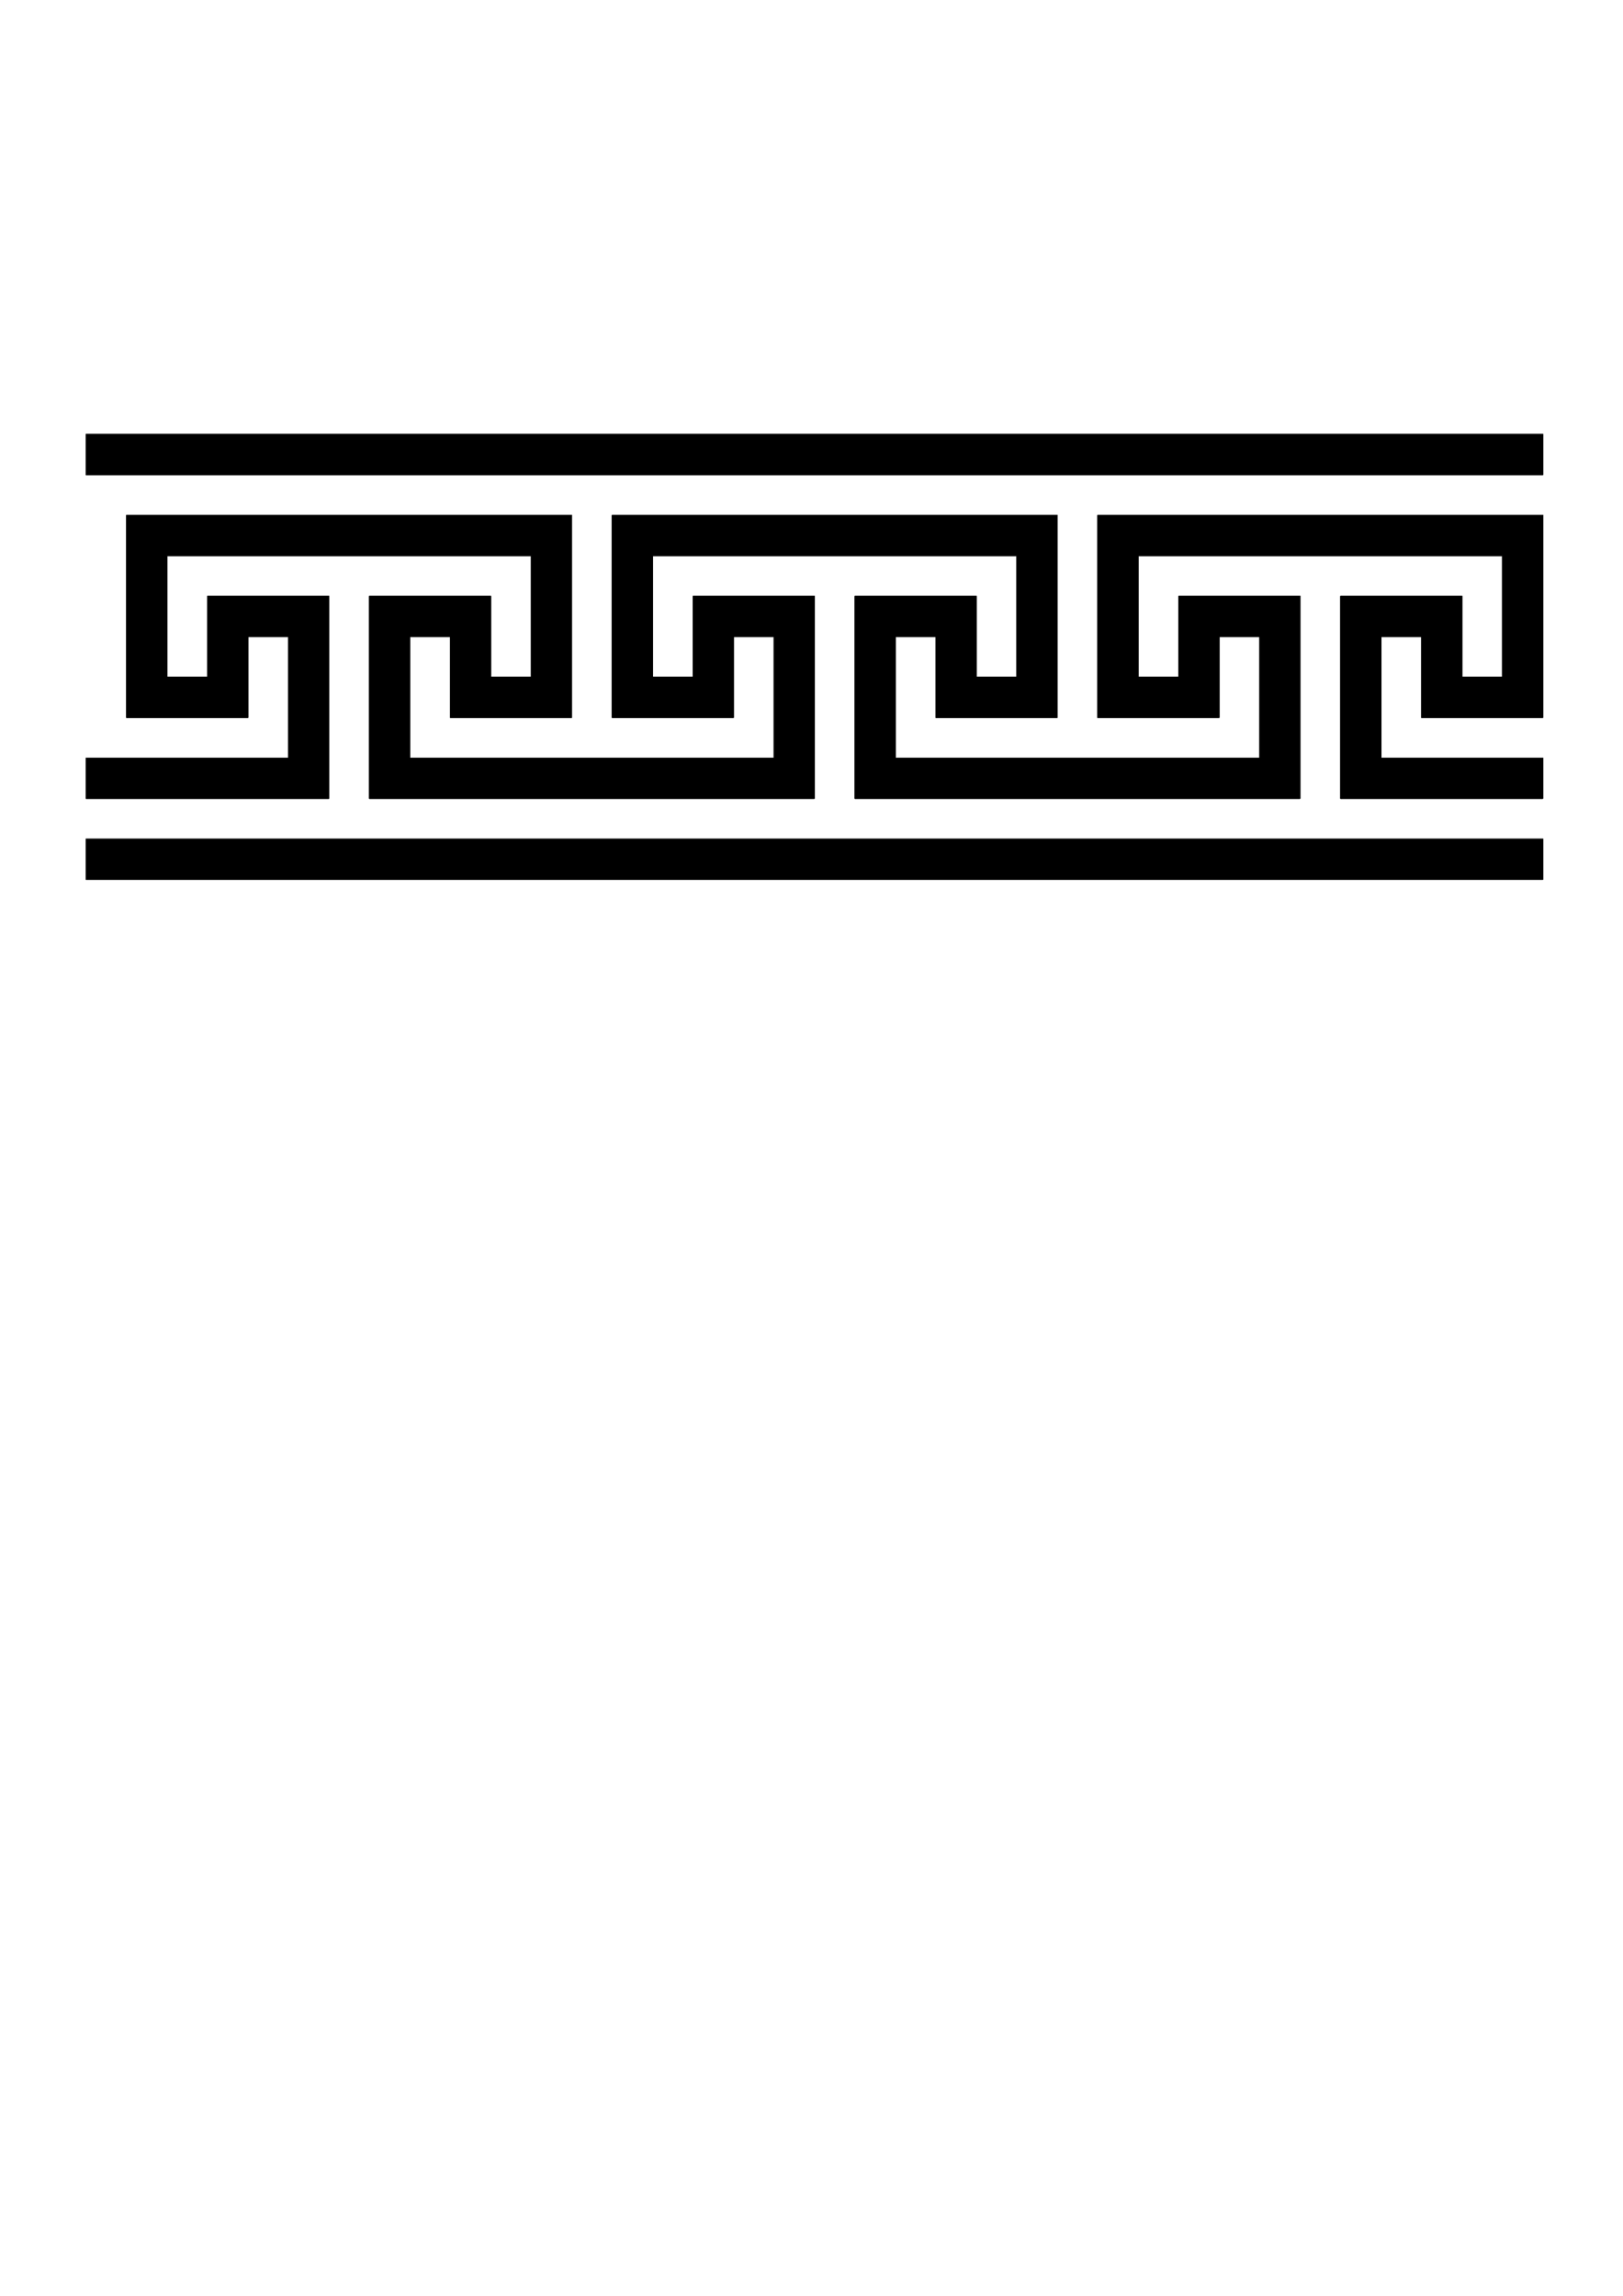 <?xml version="1.0" encoding="UTF-8" standalone="no"?>
<!-- Created with Inkscape (http://www.inkscape.org/) -->
<svg
    xmlns:inkscape="http://www.inkscape.org/namespaces/inkscape"
    xmlns:rdf="http://www.w3.org/1999/02/22-rdf-syntax-ns#"
    xmlns="http://www.w3.org/2000/svg"
    xmlns:cc="http://creativecommons.org/ns#"
    xmlns:dc="http://purl.org/dc/elements/1.1/"
    xmlns:sodipodi="http://sodipodi.sourceforge.net/DTD/sodipodi-0.dtd"
    xmlns:svg="http://www.w3.org/2000/svg"
    xmlns:ns1="http://sozi.baierouge.fr"
    xmlns:xlink="http://www.w3.org/1999/xlink"
    id="svg4285"
    style="fill-rule:evenodd"
    sodipodi:docname="ancient_greek_meanders_1.svg"
    xml:space="preserve"
    version="1.1"
    inkscape:version="0.48.2 r9819"
    viewBox="0 0 21000 29700"
  ><sodipodi:namedview
      id="namedview4291"
      bordercolor="#666666"
      inkscape:pageshadow="2"
      guidetolerance="10"
      pagecolor="#ffffff"
      gridtolerance="10"
      inkscape:window-maximized="1"
      inkscape:zoom="0.63429569"
      objecttolerance="10"
      borderopacity="1"
      inkscape:current-layer="svg4285"
      inkscape:cx="701.39395"
      inkscape:cy="601.65691"
      inkscape:window-y="-8"
      inkscape:window-x="-8"
      inkscape:window-width="1920"
      showgrid="false"
      inkscape:pageopacity="0"
      inkscape:window-height="1018"
  />
 <defs
      id="defs4287"
    >
  <style
        id="style4289"
        type="text/css"
    />
 </defs
  >
 <line
      id="line4755"
      style="stroke-linejoin:bevel;stroke:#000000;stroke-width:8.579;fill:none"
      x1="1113"
      class="fil1 str1"
      y1="5620.7"
      x2="19961"
      y2="5620.7"
  /><line
      id="line4757"
      style="stroke-linejoin:bevel;stroke:#000000;stroke-width:8.579;fill:none"
      x1="1113"
      class="fil1 str1"
      y1="5620.7"
      x2="1113"
      y2="6144.2"
  /><line
      id="line4759"
      style="stroke-linejoin:bevel;stroke:#000000;stroke-width:8.579;fill:none"
      x1="1113"
      class="fil1 str1"
      y1="6144.2"
      x2="19961"
      y2="6144.2"
  /><line
      id="line4761"
      style="stroke-linejoin:bevel;stroke:#000000;stroke-width:8.579;fill:none"
      x1="19961"
      class="fil1 str1"
      y1="6144.2"
      x2="19961"
      y2="5620.7"
  /><line
      id="line4763"
      style="stroke-linejoin:bevel;stroke:#000000;stroke-width:8.579;fill:none"
      x1="19961"
      class="fil1 str1"
      y1="10856"
      x2="1113"
      y2="10856"
  /><line
      id="line4765"
      style="stroke-linejoin:bevel;stroke:#000000;stroke-width:8.579;fill:none"
      x1="1113"
      class="fil1 str1"
      y1="10856"
      x2="1113"
      y2="11379"
  /><line
      id="line4767"
      style="stroke-linejoin:bevel;stroke:#000000;stroke-width:8.579;fill:none"
      x1="1113"
      class="fil1 str1"
      y1="11379"
      x2="19961"
      y2="11379"
  /><line
      id="line4769"
      style="stroke-linejoin:bevel;stroke:#000000;stroke-width:8.579;fill:none"
      x1="19961"
      class="fil1 str1"
      y1="10856"
      x2="19961"
      y2="11379"
  /><line
      id="line4771"
      style="stroke-linejoin:bevel;stroke:#000000;stroke-width:8.579;fill:none"
      x1="7919.6"
      class="fil1 str1"
      y1="6667.7"
      x2="13678"
      y2="6667.7"
  /><line
      id="line4773"
      style="stroke-linejoin:bevel;stroke:#000000;stroke-width:8.579;fill:none"
      x1="7919.6"
      class="fil1 str1"
      y1="9285.2"
      x2="7919.6"
      y2="6667.7"
  /><line
      id="line4775"
      style="stroke-linejoin:bevel;stroke:#000000;stroke-width:8.579;fill:none"
      x1="9490"
      class="fil1 str1"
      y1="9285.2"
      x2="7919.6"
      y2="9285.2"
  /><line
      id="line4777"
      style="stroke-linejoin:bevel;stroke:#000000;stroke-width:8.579;fill:none"
      x1="9490"
      class="fil1 str1"
      y1="8238.2"
      x2="9490"
      y2="9285.2"
  /><line
      id="line4779"
      style="stroke-linejoin:bevel;stroke:#000000;stroke-width:8.579;fill:none"
      x1="10014"
      class="fil1 str1"
      y1="8238.2"
      x2="9490"
      y2="8238.2"
  /><line
      id="line4781"
      style="stroke-linejoin:bevel;stroke:#000000;stroke-width:8.579;fill:none"
      x1="10014"
      class="fil1 str1"
      y1="9808.7"
      x2="10014"
      y2="8238.2"
  /><line
      id="line4783"
      style="stroke-linejoin:bevel;stroke:#000000;stroke-width:8.579;fill:none"
      x1="5302.1"
      class="fil1 str1"
      y1="9808.7"
      x2="10014"
      y2="9808.7"
  /><line
      id="line4785"
      style="stroke-linejoin:bevel;stroke:#000000;stroke-width:8.579;fill:none"
      x1="5302.1"
      class="fil1 str1"
      y1="8238.2"
      x2="5302.1"
      y2="9808.7"
  /><line
      id="line4787"
      style="stroke-linejoin:bevel;stroke:#000000;stroke-width:8.579;fill:none"
      x1="5825.6"
      class="fil1 str1"
      y1="8238.2"
      x2="5302.1"
      y2="8238.2"
  /><line
      id="line4789"
      style="stroke-linejoin:bevel;stroke:#000000;stroke-width:8.579;fill:none"
      x1="5825.6"
      class="fil1 str1"
      y1="9285.2"
      x2="5825.6"
      y2="8238.2"
  /><line
      id="line4791"
      style="stroke-linejoin:bevel;stroke:#000000;stroke-width:8.579;fill:none"
      x1="7396.1"
      class="fil1 str1"
      y1="9285.2"
      x2="5825.6"
      y2="9285.2"
  /><line
      id="line4793"
      style="stroke-linejoin:bevel;stroke:#000000;stroke-width:8.579;fill:none"
      x1="7396.1"
      class="fil1 str1"
      y1="6667.7"
      x2="7396.1"
      y2="9285.2"
  /><line
      id="line4795"
      style="stroke-linejoin:bevel;stroke:#000000;stroke-width:8.579;fill:none"
      x1="1636.5"
      class="fil1 str1"
      y1="6667.7"
      x2="7396.1"
      y2="6667.7"
  /><line
      id="line4797"
      style="stroke-linejoin:bevel;stroke:#000000;stroke-width:8.579;fill:none"
      x1="1636.5"
      class="fil1 str1"
      y1="9285.2"
      x2="1636.5"
      y2="6667.7"
  /><line
      id="line4799"
      style="stroke-linejoin:bevel;stroke:#000000;stroke-width:8.579;fill:none"
      x1="3208.1"
      class="fil1 str1"
      y1="9285.2"
      x2="1636.5"
      y2="9285.2"
  /><line
      id="line4801"
      style="stroke-linejoin:bevel;stroke:#000000;stroke-width:8.579;fill:none"
      x1="3208.1"
      class="fil1 str1"
      y1="8238.2"
      x2="3208.1"
      y2="9285.2"
  /><line
      id="line4803"
      style="stroke-linejoin:bevel;stroke:#000000;stroke-width:8.579;fill:none"
      x1="3731.6"
      class="fil1 str1"
      y1="8238.2"
      x2="3208.1"
      y2="8238.2"
  /><line
      id="line4805"
      style="stroke-linejoin:bevel;stroke:#000000;stroke-width:8.579;fill:none"
      x1="3731.6"
      class="fil1 str1"
      y1="9808.7"
      x2="3731.6"
      y2="8238.2"
  /><line
      id="line4807"
      style="stroke-linejoin:bevel;stroke:#000000;stroke-width:8.579;fill:none"
      x1="1113"
      class="fil1 str1"
      y1="9808.7"
      x2="3731.6"
      y2="9808.7"
  /><line
      id="line4809"
      style="stroke-linejoin:bevel;stroke:#000000;stroke-width:8.579;fill:none"
      x1="1113"
      class="fil1 str1"
      y1="9808.7"
      x2="1113"
      y2="10332"
  /><line
      id="line4811"
      style="stroke-linejoin:bevel;stroke:#000000;stroke-width:8.579;fill:none"
      x1="1113"
      class="fil1 str1"
      y1="10332"
      x2="4255.1"
      y2="10332"
  /><line
      id="line4813"
      style="stroke-linejoin:bevel;stroke:#000000;stroke-width:8.579;fill:none"
      x1="4255.1"
      class="fil1 str1"
      y1="10332"
      x2="4255.1"
      y2="7714.7"
  /><line
      id="line4815"
      style="stroke-linejoin:bevel;stroke:#000000;stroke-width:8.579;fill:none"
      x1="4255.1"
      class="fil1 str1"
      y1="7714.7"
      x2="2684.6"
      y2="7714.7"
  /><line
      id="line4817"
      style="stroke-linejoin:bevel;stroke:#000000;stroke-width:8.579;fill:none"
      x1="2684.6"
      class="fil1 str1"
      y1="7714.7"
      x2="2684.6"
      y2="8761.7"
  /><line
      id="line4819"
      style="stroke-linejoin:bevel;stroke:#000000;stroke-width:8.579;fill:none"
      x1="2684.6"
      class="fil1 str1"
      y1="8761.7"
      x2="2160"
      y2="8761.7"
  /><line
      id="line4821"
      style="stroke-linejoin:bevel;stroke:#000000;stroke-width:8.579;fill:none"
      x1="2160"
      class="fil1 str1"
      y1="8761.7"
      x2="2160"
      y2="7191.2"
  /><line
      id="line4823"
      style="stroke-linejoin:bevel;stroke:#000000;stroke-width:8.579;fill:none"
      x1="6872.6"
      class="fil1 str1"
      y1="7191.2"
      x2="2160"
      y2="7191.2"
  /><line
      id="line4825"
      style="stroke-linejoin:bevel;stroke:#000000;stroke-width:8.579;fill:none"
      x1="6872.6"
      class="fil1 str1"
      y1="8761.7"
      x2="6872.6"
      y2="7191.2"
  /><line
      id="line4827"
      style="stroke-linejoin:bevel;stroke:#000000;stroke-width:8.579;fill:none"
      x1="6349.1"
      class="fil1 str1"
      y1="8761.7"
      x2="6872.6"
      y2="8761.7"
  /><line
      id="line4829"
      style="stroke-linejoin:bevel;stroke:#000000;stroke-width:8.579;fill:none"
      x1="6349.1"
      class="fil1 str1"
      y1="7714.7"
      x2="6349.1"
      y2="8761.7"
  /><line
      id="line4831"
      style="stroke-linejoin:bevel;stroke:#000000;stroke-width:8.579;fill:none"
      x1="4778.6"
      class="fil1 str1"
      y1="7714.7"
      x2="6349.1"
      y2="7714.7"
  /><line
      id="line4833"
      style="stroke-linejoin:bevel;stroke:#000000;stroke-width:8.579;fill:none"
      x1="4778.6"
      class="fil1 str1"
      y1="7714.7"
      x2="4778.6"
      y2="10332"
  /><line
      id="line4835"
      style="stroke-linejoin:bevel;stroke:#000000;stroke-width:8.579;fill:none"
      x1="4778.6"
      class="fil1 str1"
      y1="10332"
      x2="10537"
      y2="10332"
  /><line
      id="line4837"
      style="stroke-linejoin:bevel;stroke:#000000;stroke-width:8.579;fill:none"
      x1="10537"
      class="fil1 str1"
      y1="10332"
      x2="10537"
      y2="7714.7"
  /><line
      id="line4839"
      style="stroke-linejoin:bevel;stroke:#000000;stroke-width:8.579;fill:none"
      x1="10537"
      class="fil1 str1"
      y1="7714.7"
      x2="8966.5"
      y2="7714.7"
  /><line
      id="line4841"
      style="stroke-linejoin:bevel;stroke:#000000;stroke-width:8.579;fill:none"
      x1="8966.5"
      class="fil1 str1"
      y1="7714.7"
      x2="8966.5"
      y2="8761.7"
  /><line
      id="line4843"
      style="stroke-linejoin:bevel;stroke:#000000;stroke-width:8.579;fill:none"
      x1="8966.5"
      class="fil1 str1"
      y1="8761.7"
      x2="8443"
      y2="8761.7"
  /><line
      id="line4845"
      style="stroke-linejoin:bevel;stroke:#000000;stroke-width:8.579;fill:none"
      x1="8443"
      class="fil1 str1"
      y1="8761.7"
      x2="8443"
      y2="7191.2"
  /><line
      id="line4847"
      style="stroke-linejoin:bevel;stroke:#000000;stroke-width:8.579;fill:none"
      x1="13154"
      class="fil1 str1"
      y1="7191.2"
      x2="8443"
      y2="7191.2"
  /><line
      id="line4849"
      style="stroke-linejoin:bevel;stroke:#000000;stroke-width:8.579;fill:none"
      x1="13154"
      class="fil1 str1"
      y1="8761.7"
      x2="13154"
      y2="7191.2"
  /><line
      id="line4851"
      style="stroke-linejoin:bevel;stroke:#000000;stroke-width:8.579;fill:none"
      x1="12631"
      class="fil1 str1"
      y1="8761.7"
      x2="13154"
      y2="8761.7"
  /><line
      id="line4853"
      style="stroke-linejoin:bevel;stroke:#000000;stroke-width:8.579;fill:none"
      x1="12631"
      class="fil1 str1"
      y1="7714.7"
      x2="12631"
      y2="8761.7"
  /><line
      id="line4855"
      style="stroke-linejoin:bevel;stroke:#000000;stroke-width:8.579;fill:none"
      x1="11061"
      class="fil1 str1"
      y1="7714.7"
      x2="12631"
      y2="7714.7"
  /><line
      id="line4857"
      style="stroke-linejoin:bevel;stroke:#000000;stroke-width:8.579;fill:none"
      x1="11061"
      class="fil1 str1"
      y1="7714.7"
      x2="11061"
      y2="10332"
  /><line
      id="line4859"
      style="stroke-linejoin:bevel;stroke:#000000;stroke-width:8.579;fill:none"
      x1="11061"
      class="fil1 str1"
      y1="10332"
      x2="16820"
      y2="10332"
  /><line
      id="line4861"
      style="stroke-linejoin:bevel;stroke:#000000;stroke-width:8.579;fill:none"
      x1="16820"
      class="fil1 str1"
      y1="10332"
      x2="16820"
      y2="7714.7"
  /><line
      id="line4863"
      style="stroke-linejoin:bevel;stroke:#000000;stroke-width:8.579;fill:none"
      x1="16820"
      class="fil1 str1"
      y1="7714.7"
      x2="15250"
      y2="7714.7"
  /><line
      id="line4865"
      style="stroke-linejoin:bevel;stroke:#000000;stroke-width:8.579;fill:none"
      x1="15250"
      class="fil1 str1"
      y1="7714.7"
      x2="15250"
      y2="8761.7"
  /><line
      id="line4867"
      style="stroke-linejoin:bevel;stroke:#000000;stroke-width:8.579;fill:none"
      x1="15250"
      class="fil1 str1"
      y1="8761.7"
      x2="14726"
      y2="8761.7"
  /><line
      id="line4869"
      style="stroke-linejoin:bevel;stroke:#000000;stroke-width:8.579;fill:none"
      x1="14726"
      class="fil1 str1"
      y1="8761.7"
      x2="14726"
      y2="7191.2"
  /><line
      id="line4871"
      style="stroke-linejoin:bevel;stroke:#000000;stroke-width:8.579;fill:none"
      x1="19438"
      class="fil1 str1"
      y1="7191.2"
      x2="14726"
      y2="7191.2"
  /><line
      id="line4873"
      style="stroke-linejoin:bevel;stroke:#000000;stroke-width:8.579;fill:none"
      x1="19438"
      class="fil1 str1"
      y1="8761.7"
      x2="19438"
      y2="7191.2"
  /><line
      id="line4875"
      style="stroke-linejoin:bevel;stroke:#000000;stroke-width:8.579;fill:none"
      x1="18914"
      class="fil1 str1"
      y1="8761.7"
      x2="19438"
      y2="8761.7"
  /><line
      id="line4877"
      style="stroke-linejoin:bevel;stroke:#000000;stroke-width:8.579;fill:none"
      x1="18914"
      class="fil1 str1"
      y1="7714.7"
      x2="18914"
      y2="8761.7"
  /><line
      id="line4879"
      style="stroke-linejoin:bevel;stroke:#000000;stroke-width:8.579;fill:none"
      x1="17344"
      class="fil1 str1"
      y1="7714.7"
      x2="18914"
      y2="7714.7"
  /><line
      id="line4881"
      style="stroke-linejoin:bevel;stroke:#000000;stroke-width:8.579;fill:none"
      x1="17344"
      class="fil1 str1"
      y1="7714.7"
      x2="17344"
      y2="10332"
  /><line
      id="line4883"
      style="stroke-linejoin:bevel;stroke:#000000;stroke-width:8.579;fill:none"
      x1="17344"
      class="fil1 str1"
      y1="10332"
      x2="19961"
      y2="10332"
  /><line
      id="line4885"
      style="stroke-linejoin:bevel;stroke:#000000;stroke-width:8.579;fill:none"
      x1="19961"
      class="fil1 str1"
      y1="9808.7"
      x2="19961"
      y2="10332"
  /><line
      id="line4887"
      style="stroke-linejoin:bevel;stroke:#000000;stroke-width:8.579;fill:none"
      x1="17867"
      class="fil1 str1"
      y1="9808.7"
      x2="19961"
      y2="9808.7"
  /><line
      id="line4889"
      style="stroke-linejoin:bevel;stroke:#000000;stroke-width:8.579;fill:none"
      x1="17867"
      class="fil1 str1"
      y1="8238.2"
      x2="17867"
      y2="9808.7"
  /><line
      id="line4891"
      style="stroke-linejoin:bevel;stroke:#000000;stroke-width:8.579;fill:none"
      x1="18391"
      class="fil1 str1"
      y1="8238.2"
      x2="17867"
      y2="8238.2"
  /><line
      id="line4893"
      style="stroke-linejoin:bevel;stroke:#000000;stroke-width:8.579;fill:none"
      x1="18391"
      class="fil1 str1"
      y1="9285.2"
      x2="18391"
      y2="8238.2"
  /><line
      id="line4895"
      style="stroke-linejoin:bevel;stroke:#000000;stroke-width:8.579;fill:none"
      x1="19961"
      class="fil1 str1"
      y1="9285.2"
      x2="18391"
      y2="9285.2"
  /><line
      id="line4897"
      style="stroke-linejoin:bevel;stroke:#000000;stroke-width:8.579;fill:none"
      x1="19961"
      class="fil1 str1"
      y1="6667.7"
      x2="19961"
      y2="9285.2"
  /><line
      id="line4899"
      style="stroke-linejoin:bevel;stroke:#000000;stroke-width:8.579;fill:none"
      x1="14201"
      class="fil1 str1"
      y1="6667.7"
      x2="19961"
      y2="6667.7"
  /><line
      id="line4901"
      style="stroke-linejoin:bevel;stroke:#000000;stroke-width:8.579;fill:none"
      x1="14201"
      class="fil1 str1"
      y1="9285.2"
      x2="14201"
      y2="6667.7"
  /><line
      id="line4903"
      style="stroke-linejoin:bevel;stroke:#000000;stroke-width:8.579;fill:none"
      x1="15773"
      class="fil1 str1"
      y1="9285.2"
      x2="14201"
      y2="9285.2"
  /><line
      id="line4905"
      style="stroke-linejoin:bevel;stroke:#000000;stroke-width:8.579;fill:none"
      x1="15773"
      class="fil1 str1"
      y1="8238.2"
      x2="15773"
      y2="9285.2"
  /><line
      id="line4907"
      style="stroke-linejoin:bevel;stroke:#000000;stroke-width:8.579;fill:none"
      x1="16297"
      class="fil1 str1"
      y1="8238.2"
      x2="15773"
      y2="8238.2"
  /><line
      id="line4909"
      style="stroke-linejoin:bevel;stroke:#000000;stroke-width:8.579;fill:none"
      x1="16297"
      class="fil1 str1"
      y1="9808.7"
      x2="16297"
      y2="8238.2"
  /><line
      id="line4911"
      style="stroke-linejoin:bevel;stroke:#000000;stroke-width:8.579;fill:none"
      x1="11584"
      class="fil1 str1"
      y1="9808.7"
      x2="16297"
      y2="9808.7"
  /><line
      id="line4913"
      style="stroke-linejoin:bevel;stroke:#000000;stroke-width:8.579;fill:none"
      x1="11584"
      class="fil1 str1"
      y1="8238.2"
      x2="11584"
      y2="9808.7"
  /><line
      id="line4915"
      style="stroke-linejoin:bevel;stroke:#000000;stroke-width:8.579;fill:none"
      x1="12108"
      class="fil1 str1"
      y1="8238.2"
      x2="11584"
      y2="8238.2"
  /><line
      id="line4917"
      style="stroke-linejoin:bevel;stroke:#000000;stroke-width:8.579;fill:none"
      x1="12108"
      class="fil1 str1"
      y1="9285.2"
      x2="12108"
      y2="8238.2"
  /><line
      id="line4919"
      style="stroke-linejoin:bevel;stroke:#000000;stroke-width:8.579;fill:none"
      x1="13678"
      class="fil1 str1"
      y1="9285.2"
      x2="12108"
      y2="9285.2"
  /><line
      id="line4921"
      style="stroke-linejoin:bevel;stroke:#000000;stroke-width:8.579;fill:none"
      x1="13678"
      class="fil1 str1"
      y1="6667.7"
      x2="13678"
      y2="9285.2"
  /><line
      id="line5383"
      style="stroke-linejoin:bevel;stroke:#000000;stroke-width:28.145;fill:none"
      x1="24455"
      class="fil1 str1"
      y1="5603.2"
      x2="43303"
      y2="5603.2"
  /><line
      id="line5385"
      style="stroke-linejoin:bevel;stroke:#000000;stroke-width:28.145;fill:none"
      x1="24455"
      class="fil1 str1"
      y1="5603.2"
      x2="24455"
      y2="6126.7"
  /><line
      id="line5387"
      style="stroke-linejoin:bevel;stroke:#000000;stroke-width:28.145;fill:none"
      x1="24455"
      class="fil1 str1"
      y1="6126.7"
      x2="43303"
      y2="6126.7"
  /><line
      id="line5389"
      style="stroke-linejoin:bevel;stroke:#000000;stroke-width:28.145;fill:none"
      x1="43303"
      class="fil1 str1"
      y1="6126.7"
      x2="43303"
      y2="5603.2"
  /><line
      id="line5391"
      style="stroke-linejoin:bevel;stroke:#000000;stroke-width:28.145;fill:none"
      x1="43303"
      class="fil1 str1"
      y1="10839"
      x2="24455"
      y2="10839"
  /><line
      id="line5393"
      style="stroke-linejoin:bevel;stroke:#000000;stroke-width:28.145;fill:none"
      x1="24455"
      class="fil1 str1"
      y1="10839"
      x2="24455"
      y2="11363"
  /><line
      id="line5395"
      style="stroke-linejoin:bevel;stroke:#000000;stroke-width:28.145;fill:none"
      x1="24455"
      class="fil1 str1"
      y1="11363"
      x2="43303"
      y2="11363"
  /><line
      id="line5397"
      style="stroke-linejoin:bevel;stroke:#000000;stroke-width:28.145;fill:none"
      x1="43303"
      class="fil1 str1"
      y1="10839"
      x2="43303"
      y2="11363"
  /><line
      id="line5399"
      style="stroke-linejoin:bevel;stroke:#000000;stroke-width:28.145;fill:none"
      x1="31262"
      class="fil1 str1"
      y1="6650.2"
      x2="37020"
      y2="6650.2"
  /><line
      id="line5401"
      style="stroke-linejoin:bevel;stroke:#000000;stroke-width:28.145;fill:none"
      x1="31262"
      class="fil1 str1"
      y1="9268.8"
      x2="31262"
      y2="6650.2"
  /><line
      id="line5403"
      style="stroke-linejoin:bevel;stroke:#000000;stroke-width:28.145;fill:none"
      x1="32832"
      class="fil1 str1"
      y1="9268.8"
      x2="31262"
      y2="9268.8"
  /><line
      id="line5405"
      style="stroke-linejoin:bevel;stroke:#000000;stroke-width:28.145;fill:none"
      x1="32832"
      class="fil1 str1"
      y1="8220.7"
      x2="32832"
      y2="9268.8"
  /><line
      id="line5407"
      style="stroke-linejoin:bevel;stroke:#000000;stroke-width:28.145;fill:none"
      x1="33356"
      class="fil1 str1"
      y1="8220.7"
      x2="32832"
      y2="8220.7"
  /><line
      id="line5409"
      style="stroke-linejoin:bevel;stroke:#000000;stroke-width:28.145;fill:none"
      x1="33356"
      class="fil1 str1"
      y1="9792.3"
      x2="33356"
      y2="8220.7"
  /><line
      id="line5411"
      style="stroke-linejoin:bevel;stroke:#000000;stroke-width:28.145;fill:none"
      x1="28644"
      class="fil1 str1"
      y1="9792.3"
      x2="33356"
      y2="9792.3"
  /><line
      id="line5413"
      style="stroke-linejoin:bevel;stroke:#000000;stroke-width:28.145;fill:none"
      x1="28644"
      class="fil1 str1"
      y1="8220.7"
      x2="28644"
      y2="9792.3"
  /><line
      id="line5415"
      style="stroke-linejoin:bevel;stroke:#000000;stroke-width:28.145;fill:none"
      x1="29168"
      class="fil1 str1"
      y1="8220.7"
      x2="28644"
      y2="8220.7"
  /><line
      id="line5417"
      style="stroke-linejoin:bevel;stroke:#000000;stroke-width:28.145;fill:none"
      x1="29168"
      class="fil1 str1"
      y1="9268.8"
      x2="29168"
      y2="8220.7"
  /><line
      id="line5419"
      style="stroke-linejoin:bevel;stroke:#000000;stroke-width:28.145;fill:none"
      x1="30738"
      class="fil1 str1"
      y1="9268.8"
      x2="29168"
      y2="9268.8"
  /><line
      id="line5421"
      style="stroke-linejoin:bevel;stroke:#000000;stroke-width:28.145;fill:none"
      x1="30738"
      class="fil1 str1"
      y1="6650.2"
      x2="30738"
      y2="9268.8"
  /><line
      id="line5423"
      style="stroke-linejoin:bevel;stroke:#000000;stroke-width:28.145;fill:none"
      x1="24979"
      class="fil1 str1"
      y1="6650.2"
      x2="30738"
      y2="6650.2"
  /><line
      id="line5425"
      style="stroke-linejoin:bevel;stroke:#000000;stroke-width:28.145;fill:none"
      x1="24979"
      class="fil1 str1"
      y1="9268.8"
      x2="24979"
      y2="6650.2"
  /><line
      id="line5427"
      style="stroke-linejoin:bevel;stroke:#000000;stroke-width:28.145;fill:none"
      x1="26550"
      class="fil1 str1"
      y1="9268.8"
      x2="24979"
      y2="9268.8"
  /><line
      id="line5429"
      style="stroke-linejoin:bevel;stroke:#000000;stroke-width:28.145;fill:none"
      x1="26550"
      class="fil1 str1"
      y1="8220.7"
      x2="26550"
      y2="9268.8"
  /><line
      id="line5431"
      style="stroke-linejoin:bevel;stroke:#000000;stroke-width:28.145;fill:none"
      x1="27074"
      class="fil1 str1"
      y1="8220.7"
      x2="26550"
      y2="8220.7"
  /><line
      id="line5433"
      style="stroke-linejoin:bevel;stroke:#000000;stroke-width:28.145;fill:none"
      x1="27074"
      class="fil1 str1"
      y1="9792.3"
      x2="27074"
      y2="8220.7"
  /><line
      id="line5435"
      style="stroke-linejoin:bevel;stroke:#000000;stroke-width:28.145;fill:none"
      x1="24455"
      class="fil1 str1"
      y1="9792.3"
      x2="27074"
      y2="9792.3"
  /><line
      id="line5437"
      style="stroke-linejoin:bevel;stroke:#000000;stroke-width:28.145;fill:none"
      x1="24455"
      class="fil1 str1"
      y1="9792.3"
      x2="24455"
      y2="10316"
  /><line
      id="line5439"
      style="stroke-linejoin:bevel;stroke:#000000;stroke-width:28.145;fill:none"
      x1="24455"
      class="fil1 str1"
      y1="10316"
      x2="27597"
      y2="10316"
  /><line
      id="line5441"
      style="stroke-linejoin:bevel;stroke:#000000;stroke-width:28.145;fill:none"
      x1="27597"
      class="fil1 str1"
      y1="10316"
      x2="27597"
      y2="7697.2"
  /><line
      id="line5443"
      style="stroke-linejoin:bevel;stroke:#000000;stroke-width:28.145;fill:none"
      x1="27597"
      class="fil1 str1"
      y1="7697.2"
      x2="26027"
      y2="7697.2"
  /><line
      id="line5445"
      style="stroke-linejoin:bevel;stroke:#000000;stroke-width:28.145;fill:none"
      x1="26027"
      class="fil1 str1"
      y1="7697.2"
      x2="26027"
      y2="8745.3"
  /><line
      id="line5447"
      style="stroke-linejoin:bevel;stroke:#000000;stroke-width:28.145;fill:none"
      x1="26027"
      class="fil1 str1"
      y1="8745.3"
      x2="25502"
      y2="8745.3"
  /><line
      id="line5449"
      style="stroke-linejoin:bevel;stroke:#000000;stroke-width:28.145;fill:none"
      x1="25502"
      class="fil1 str1"
      y1="8745.3"
      x2="25502"
      y2="7173.7"
  /><line
      id="line5451"
      style="stroke-linejoin:bevel;stroke:#000000;stroke-width:28.145;fill:none"
      x1="30215"
      class="fil1 str1"
      y1="7173.7"
      x2="25502"
      y2="7173.7"
  /><line
      id="line5453"
      style="stroke-linejoin:bevel;stroke:#000000;stroke-width:28.145;fill:none"
      x1="30215"
      class="fil1 str1"
      y1="8745.3"
      x2="30215"
      y2="7173.7"
  /><line
      id="line5455"
      style="stroke-linejoin:bevel;stroke:#000000;stroke-width:28.145;fill:none"
      x1="29691"
      class="fil1 str1"
      y1="8745.3"
      x2="30215"
      y2="8745.3"
  /><line
      id="line5457"
      style="stroke-linejoin:bevel;stroke:#000000;stroke-width:28.145;fill:none"
      x1="29691"
      class="fil1 str1"
      y1="7697.2"
      x2="29691"
      y2="8745.3"
  /><line
      id="line5459"
      style="stroke-linejoin:bevel;stroke:#000000;stroke-width:28.145;fill:none"
      x1="28121"
      class="fil1 str1"
      y1="7697.2"
      x2="29691"
      y2="7697.2"
  /><line
      id="line5461"
      style="stroke-linejoin:bevel;stroke:#000000;stroke-width:28.145;fill:none"
      x1="28121"
      class="fil1 str1"
      y1="7697.2"
      x2="28121"
      y2="10316"
  /><line
      id="line5463"
      style="stroke-linejoin:bevel;stroke:#000000;stroke-width:28.145;fill:none"
      x1="28121"
      class="fil1 str1"
      y1="10316"
      x2="33879"
      y2="10316"
  /><line
      id="line5465"
      style="stroke-linejoin:bevel;stroke:#000000;stroke-width:28.145;fill:none"
      x1="33879"
      class="fil1 str1"
      y1="10316"
      x2="33879"
      y2="7697.2"
  /><line
      id="line5467"
      style="stroke-linejoin:bevel;stroke:#000000;stroke-width:28.145;fill:none"
      x1="33879"
      class="fil1 str1"
      y1="7697.2"
      x2="32309"
      y2="7697.2"
  /><line
      id="line5469"
      style="stroke-linejoin:bevel;stroke:#000000;stroke-width:28.145;fill:none"
      x1="32309"
      class="fil1 str1"
      y1="7697.2"
      x2="32309"
      y2="8745.3"
  /><line
      id="line5471"
      style="stroke-linejoin:bevel;stroke:#000000;stroke-width:28.145;fill:none"
      x1="32309"
      class="fil1 str1"
      y1="8745.3"
      x2="31785"
      y2="8745.3"
  /><line
      id="line5473"
      style="stroke-linejoin:bevel;stroke:#000000;stroke-width:28.145;fill:none"
      x1="31785"
      class="fil1 str1"
      y1="8745.3"
      x2="31785"
      y2="7173.7"
  /><line
      id="line5475"
      style="stroke-linejoin:bevel;stroke:#000000;stroke-width:28.145;fill:none"
      x1="36497"
      class="fil1 str1"
      y1="7173.7"
      x2="31785"
      y2="7173.7"
  /><line
      id="line5477"
      style="stroke-linejoin:bevel;stroke:#000000;stroke-width:28.145;fill:none"
      x1="36497"
      class="fil1 str1"
      y1="8745.3"
      x2="36497"
      y2="7173.7"
  /><line
      id="line5479"
      style="stroke-linejoin:bevel;stroke:#000000;stroke-width:28.145;fill:none"
      x1="35973"
      class="fil1 str1"
      y1="8745.3"
      x2="36497"
      y2="8745.3"
  /><line
      id="line5481"
      style="stroke-linejoin:bevel;stroke:#000000;stroke-width:28.145;fill:none"
      x1="35973"
      class="fil1 str1"
      y1="7697.2"
      x2="35973"
      y2="8745.3"
  /><line
      id="line5483"
      style="stroke-linejoin:bevel;stroke:#000000;stroke-width:28.145;fill:none"
      x1="34403"
      class="fil1 str1"
      y1="7697.2"
      x2="35973"
      y2="7697.2"
  /><line
      id="line5485"
      style="stroke-linejoin:bevel;stroke:#000000;stroke-width:28.145;fill:none"
      x1="34403"
      class="fil1 str1"
      y1="7697.2"
      x2="34403"
      y2="10316"
  /><line
      id="line5487"
      style="stroke-linejoin:bevel;stroke:#000000;stroke-width:28.145;fill:none"
      x1="34403"
      class="fil1 str1"
      y1="10316"
      x2="40162"
      y2="10316"
  /><line
      id="line5489"
      style="stroke-linejoin:bevel;stroke:#000000;stroke-width:28.145;fill:none"
      x1="40162"
      class="fil1 str1"
      y1="10316"
      x2="40162"
      y2="7697.2"
  /><line
      id="line5491"
      style="stroke-linejoin:bevel;stroke:#000000;stroke-width:28.145;fill:none"
      x1="40162"
      class="fil1 str1"
      y1="7697.2"
      x2="38592"
      y2="7697.2"
  /><line
      id="line5493"
      style="stroke-linejoin:bevel;stroke:#000000;stroke-width:28.145;fill:none"
      x1="38592"
      class="fil1 str1"
      y1="7697.2"
      x2="38592"
      y2="8745.3"
  /><line
      id="line5495"
      style="stroke-linejoin:bevel;stroke:#000000;stroke-width:28.145;fill:none"
      x1="38592"
      class="fil1 str1"
      y1="8745.3"
      x2="38068"
      y2="8745.3"
  /><line
      id="line5497"
      style="stroke-linejoin:bevel;stroke:#000000;stroke-width:28.145;fill:none"
      x1="38068"
      class="fil1 str1"
      y1="8745.3"
      x2="38068"
      y2="7173.7"
  /><line
      id="line5499"
      style="stroke-linejoin:bevel;stroke:#000000;stroke-width:28.145;fill:none"
      x1="42780"
      class="fil1 str1"
      y1="7173.7"
      x2="38068"
      y2="7173.7"
  /><line
      id="line5501"
      style="stroke-linejoin:bevel;stroke:#000000;stroke-width:28.145;fill:none"
      x1="42780"
      class="fil1 str1"
      y1="8745.3"
      x2="42780"
      y2="7173.7"
  /><line
      id="line5503"
      style="stroke-linejoin:bevel;stroke:#000000;stroke-width:28.145;fill:none"
      x1="42256"
      class="fil1 str1"
      y1="8745.3"
      x2="42780"
      y2="8745.3"
  /><line
      id="line5505"
      style="stroke-linejoin:bevel;stroke:#000000;stroke-width:28.145;fill:none"
      x1="42256"
      class="fil1 str1"
      y1="7697.2"
      x2="42256"
      y2="8745.3"
  /><line
      id="line5507"
      style="stroke-linejoin:bevel;stroke:#000000;stroke-width:28.145;fill:none"
      x1="40686"
      class="fil1 str1"
      y1="7697.2"
      x2="42256"
      y2="7697.2"
  /><line
      id="line5509"
      style="stroke-linejoin:bevel;stroke:#000000;stroke-width:28.145;fill:none"
      x1="40686"
      class="fil1 str1"
      y1="7697.2"
      x2="40686"
      y2="10316"
  /><line
      id="line5511"
      style="stroke-linejoin:bevel;stroke:#000000;stroke-width:28.145;fill:none"
      x1="40686"
      class="fil1 str1"
      y1="10316"
      x2="43303"
      y2="10316"
  /><line
      id="line5513"
      style="stroke-linejoin:bevel;stroke:#000000;stroke-width:28.145;fill:none"
      x1="43303"
      class="fil1 str1"
      y1="9792.3"
      x2="43303"
      y2="10316"
  /><line
      id="line5515"
      style="stroke-linejoin:bevel;stroke:#000000;stroke-width:28.145;fill:none"
      x1="41209"
      class="fil1 str1"
      y1="9792.3"
      x2="43303"
      y2="9792.3"
  /><line
      id="line5517"
      style="stroke-linejoin:bevel;stroke:#000000;stroke-width:28.145;fill:none"
      x1="41209"
      class="fil1 str1"
      y1="8220.7"
      x2="41209"
      y2="9792.3"
  /><line
      id="line5519"
      style="stroke-linejoin:bevel;stroke:#000000;stroke-width:28.145;fill:none"
      x1="41733"
      class="fil1 str1"
      y1="8220.7"
      x2="41209"
      y2="8220.7"
  /><line
      id="line5521"
      style="stroke-linejoin:bevel;stroke:#000000;stroke-width:28.145;fill:none"
      x1="41733"
      class="fil1 str1"
      y1="9268.8"
      x2="41733"
      y2="8220.7"
  /><line
      id="line5523"
      style="stroke-linejoin:bevel;stroke:#000000;stroke-width:28.145;fill:none"
      x1="43303"
      class="fil1 str1"
      y1="9268.8"
      x2="41733"
      y2="9268.8"
  /><line
      id="line5525"
      style="stroke-linejoin:bevel;stroke:#000000;stroke-width:28.145;fill:none"
      x1="43303"
      class="fil1 str1"
      y1="6650.2"
      x2="43303"
      y2="9268.8"
  /><line
      id="line5527"
      style="stroke-linejoin:bevel;stroke:#000000;stroke-width:28.145;fill:none"
      x1="37544"
      class="fil1 str1"
      y1="6650.2"
      x2="43303"
      y2="6650.2"
  /><line
      id="line5529"
      style="stroke-linejoin:bevel;stroke:#000000;stroke-width:28.145;fill:none"
      x1="37544"
      class="fil1 str1"
      y1="9268.8"
      x2="37544"
      y2="6650.2"
  /><line
      id="line5531"
      style="stroke-linejoin:bevel;stroke:#000000;stroke-width:28.145;fill:none"
      x1="39115"
      class="fil1 str1"
      y1="9268.8"
      x2="37544"
      y2="9268.8"
  /><line
      id="line5533"
      style="stroke-linejoin:bevel;stroke:#000000;stroke-width:28.145;fill:none"
      x1="39115"
      class="fil1 str1"
      y1="8220.7"
      x2="39115"
      y2="9268.8"
  /><line
      id="line5535"
      style="stroke-linejoin:bevel;stroke:#000000;stroke-width:28.145;fill:none"
      x1="39639"
      class="fil1 str1"
      y1="8220.7"
      x2="39115"
      y2="8220.7"
  /><line
      id="line5537"
      style="stroke-linejoin:bevel;stroke:#000000;stroke-width:28.145;fill:none"
      x1="39639"
      class="fil1 str1"
      y1="9792.3"
      x2="39639"
      y2="8220.7"
  /><line
      id="line5539"
      style="stroke-linejoin:bevel;stroke:#000000;stroke-width:28.145;fill:none"
      x1="34926"
      class="fil1 str1"
      y1="9792.3"
      x2="39639"
      y2="9792.3"
  /><line
      id="line5541"
      style="stroke-linejoin:bevel;stroke:#000000;stroke-width:28.145;fill:none"
      x1="34926"
      class="fil1 str1"
      y1="8220.7"
      x2="34926"
      y2="9792.3"
  /><line
      id="line5543"
      style="stroke-linejoin:bevel;stroke:#000000;stroke-width:28.145;fill:none"
      x1="35450"
      class="fil1 str1"
      y1="8220.7"
      x2="34926"
      y2="8220.7"
  /><line
      id="line5545"
      style="stroke-linejoin:bevel;stroke:#000000;stroke-width:28.145;fill:none"
      x1="35450"
      class="fil1 str1"
      y1="9268.8"
      x2="35450"
      y2="8220.7"
  /><line
      id="line5547"
      style="stroke-linejoin:bevel;stroke:#000000;stroke-width:28.145;fill:none"
      x1="37020"
      class="fil1 str1"
      y1="9268.8"
      x2="35450"
      y2="9268.8"
  /><line
      id="line5549"
      style="stroke-linejoin:bevel;stroke:#000000;stroke-width:28.145;fill:none"
      x1="37020"
      class="fil1 str1"
      y1="6650.2"
      x2="37020"
      y2="9268.8"
  /><polygon
      id="polygon5573"
      style="stroke:#000000;stroke-width:7.62;fill:#000000"
      points="15588 19003 15588 2261 15123 2261 15123 19003"
      transform="matrix(0 -1.126 1.126 0 -1432.4 28405)"
  /><polygon
      id="polygon5577"
      style="stroke:#000000;stroke-width:7.62;fill:#000000"
      points="16983 17608 16983 19003 19308 19003 19308 13887 16983 13887 16983 15283 17913 15283 17913 15748 16518 15748 16518 11562 17913 11562 17913 12027 16983 12027 16983 13422 19308 13422 19308 8307 16983 8307 16983 9702 17913 9702 17913 10167 16518 10167 16518 5982 17913 5982 17913 6447 16983 6447 16983 7842 19308 7842 19308 2726 16983 2726 16983 4122 17913 4122 17913 4587 16518 4587 16518 2261 16053 2261 16053 5052 18378 5052 18378 3657 17448 3657 17448 3191 18843 3191 18843 7377 17448 7377 17448 6912 18378 6912 18378 5517 16053 5517 16053 10632 18378 10632 18378 9237 17448 9237 17448 8772 18843 8772 18843 12957 17448 12957 17448 12492 18378 12492 18378 11097 16053 11097 16053 16213 18378 16213 18378 14818 17448 14818 17448 14353 18843 14353 18843 18538 17448 18538 17448 18073 18378 18073 18378 16678 16053 16678 16053 19003 16518 19003 16518 17143 17913 17143 17913 17608"
      transform="matrix(0 -1.126 1.126 0 -1432.4 28405)"
  /><polygon
      id="polygon5579"
      style="stroke:#000000;stroke-width:7.62;fill:#000000"
      points="20238 19003 20238 2261 19773 2261 19773 19003"
      transform="matrix(0 -1.126 1.126 0 -1432.4 28405)"
  />
</svg
>
